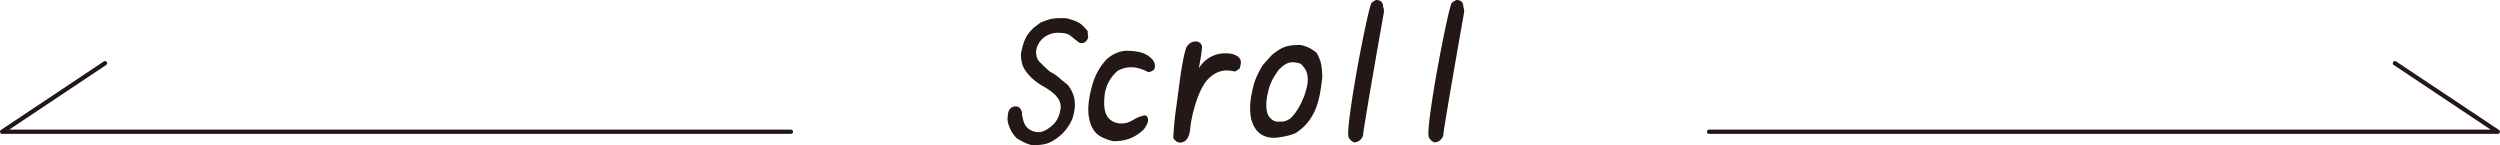 <svg xmlns="http://www.w3.org/2000/svg" viewBox="0 0 290.72 16.88"><path d="M91.97 15.32H.25l11.96-7.97m186.54 7.97h91.71L278.5 7.35" style="fill:none;stroke:#231815;stroke-linecap:round;stroke-linejoin:round;stroke-width:.5px"/><path d="M118.33 16.16c-.48-.43-.82-.98-1.04-1.65-.13-.33-.16-.73-.08-1.19.04-.48.25-.78.62-.91.12-.03.2-.04.26-.04.39 0 .64.23.75.7 0 .27.05.58.16.93.09.4.3.73.63.99.33.25.72.38 1.16.38.46 0 1.01-.28 1.65-.85.25-.25.44-.51.57-.78.13-.27.23-.57.29-.91.03-.16.05-.29.05-.38 0-.48-.19-.92-.55-1.31-.36-.39-.87-.76-1.52-1.12-.61-.34-1.16-.77-1.63-1.3-.47-.52-.75-1.02-.83-1.49-.08-.38-.11-.72-.09-1.02.14-.72.31-1.3.52-1.73.2-.43.54-.86 1-1.29l.76-.57c.49-.2.88-.34 1.19-.41.31-.07.68-.1 1.11-.1.32 0 .56 0 .74.02.7.18 1.2.37 1.5.57.3.2.61.51.94.93 0 .23.01.47.06.72-.16.44-.4.66-.74.66a.96.96 0 0 1-.33-.06c-.3-.23-.6-.47-.9-.72-.31-.27-.72-.4-1.23-.4-.08-.01-.19-.02-.35-.02-.39 0-.74.08-1.04.23-.62.25-1.06.7-1.34 1.35-.06.2-.09.34-.11.42-.03.19-.04.34-.01.45.04.48.22.84.55 1.08.32.35.69.7 1.12 1.04.34.16.67.39 1 .66.3.28.62.54.97.8.37.46.62.94.75 1.44.13.51.14 1.06.03 1.67-.04.23-.1.47-.18.74-.22.62-.61 1.23-1.17 1.82-.55.52-1.08.88-1.58 1.09s-1.18.3-2.01.27c-.47-.1-1.01-.34-1.63-.72Zm8.33-2.37c-.15-.68-.14-1.52.04-2.52.07-.4.15-.78.25-1.12.32-1.28.9-2.37 1.76-3.28.68-.59 1.43-.92 2.26-.97.76.01 1.38.09 1.84.24.46.15.88.41 1.23.81.22.28.3.58.25.89-.01.06-.04.15-.08.25-.24.19-.44.28-.62.28-.1 0-.19-.03-.27-.09-.62-.3-1.21-.46-1.78-.46-.53 0-1.05.14-1.58.42-.43.39-.76.8-.99 1.22-.23.42-.39.88-.48 1.37-.03.18-.05.31-.05.4-.14 1.38.1 2.29.72 2.73.36.27.77.4 1.25.4s.95-.15 1.41-.44c.48-.29.95-.46 1.41-.51.23.18.32.41.26.7-.04.25-.2.56-.47.93-.99.97-2.2 1.43-3.63 1.37-.95-.25-1.61-.58-1.98-.99s-.62-.95-.75-1.63Zm9.78 2.23c.06-1.25.18-2.45.35-3.6l.49-3.66c.04-.29.11-.7.2-1.21.14-.82.29-1.47.44-1.93.09-.24.24-.43.45-.58.21-.15.43-.22.65-.22.38 0 .64.18.76.55 0 .3-.07.9-.23 1.78l-.14.78c.34-.54.78-.97 1.3-1.27.53-.3 1.11-.46 1.75-.46.34 0 .64.03.9.09.39.14.66.3.79.48.14.18.18.43.12.75-.03.18-.07.32-.11.44l-.52.36c-.42-.09-.75-.13-.97-.13-.84 0-1.6.37-2.27 1.1-.39.43-.76 1.09-1.1 1.99-.34.9-.6 1.85-.78 2.84-.04.2-.08.49-.12.87 0 .08-.01.18-.04.32-.15.83-.53 1.26-1.14 1.27-.31 0-.58-.19-.79-.57Zm9.09-2.04c-.2-.83-.21-1.78-.02-2.83.14-.8.3-1.43.49-1.92.19-.48.46-1.02.81-1.61.26-.3.63-.72 1.12-1.25.6-.49 1.13-.81 1.58-.95.45-.14 1.02-.2 1.71-.19.71.13 1.34.44 1.9.93.28.52.45.96.52 1.34.07.37.11.85.13 1.43-.06.57-.13 1.14-.23 1.71-.15.87-.36 1.61-.62 2.2-.5 1.11-1.23 1.98-2.2 2.6-.55.28-1.38.47-2.47.59-1.4.01-2.3-.67-2.71-2.05Zm6.06-2.6c.22-.61.36-1.11.43-1.5.09-.52.08-.97-.04-1.37-.12-.39-.36-.76-.73-1.1-.35-.11-.65-.17-.9-.17-.33 0-.61.08-.86.23-.25.15-.51.37-.8.66-.39.56-.67 1.02-.84 1.38-.17.37-.32.83-.44 1.4-.26 1.26-.19 2.16.2 2.69.3.37.62.55.98.55.1 0 .18 0 .24-.02l.18.02c.34 0 .69-.13 1.05-.38.59-.56 1.1-1.36 1.52-2.41Zm5.22 4.49c-.08-.28-.02-1.09.15-2.45.18-1.35.43-2.97.76-4.85.35-1.96.7-3.76 1.05-5.41.35-1.65.59-2.59.72-2.82.14-.13.31-.24.53-.34.54 0 .82.26.82.78.09.27.12.5.08.7-1.59 9-2.39 13.77-2.42 14.3-.19.48-.52.74-1.01.78-.33-.11-.56-.34-.69-.68Zm9.33 0c-.08-.28-.02-1.09.15-2.45.18-1.35.43-2.97.76-4.85.35-1.96.7-3.76 1.05-5.41.35-1.65.59-2.59.72-2.82.14-.13.31-.24.53-.34.54 0 .82.26.82.78.09.27.12.5.08.7-1.59 9-2.39 13.77-2.42 14.3-.19.48-.52.74-1.01.78-.33-.11-.56-.34-.69-.68Z" style="fill:#231815;stroke-width:0"/></svg>